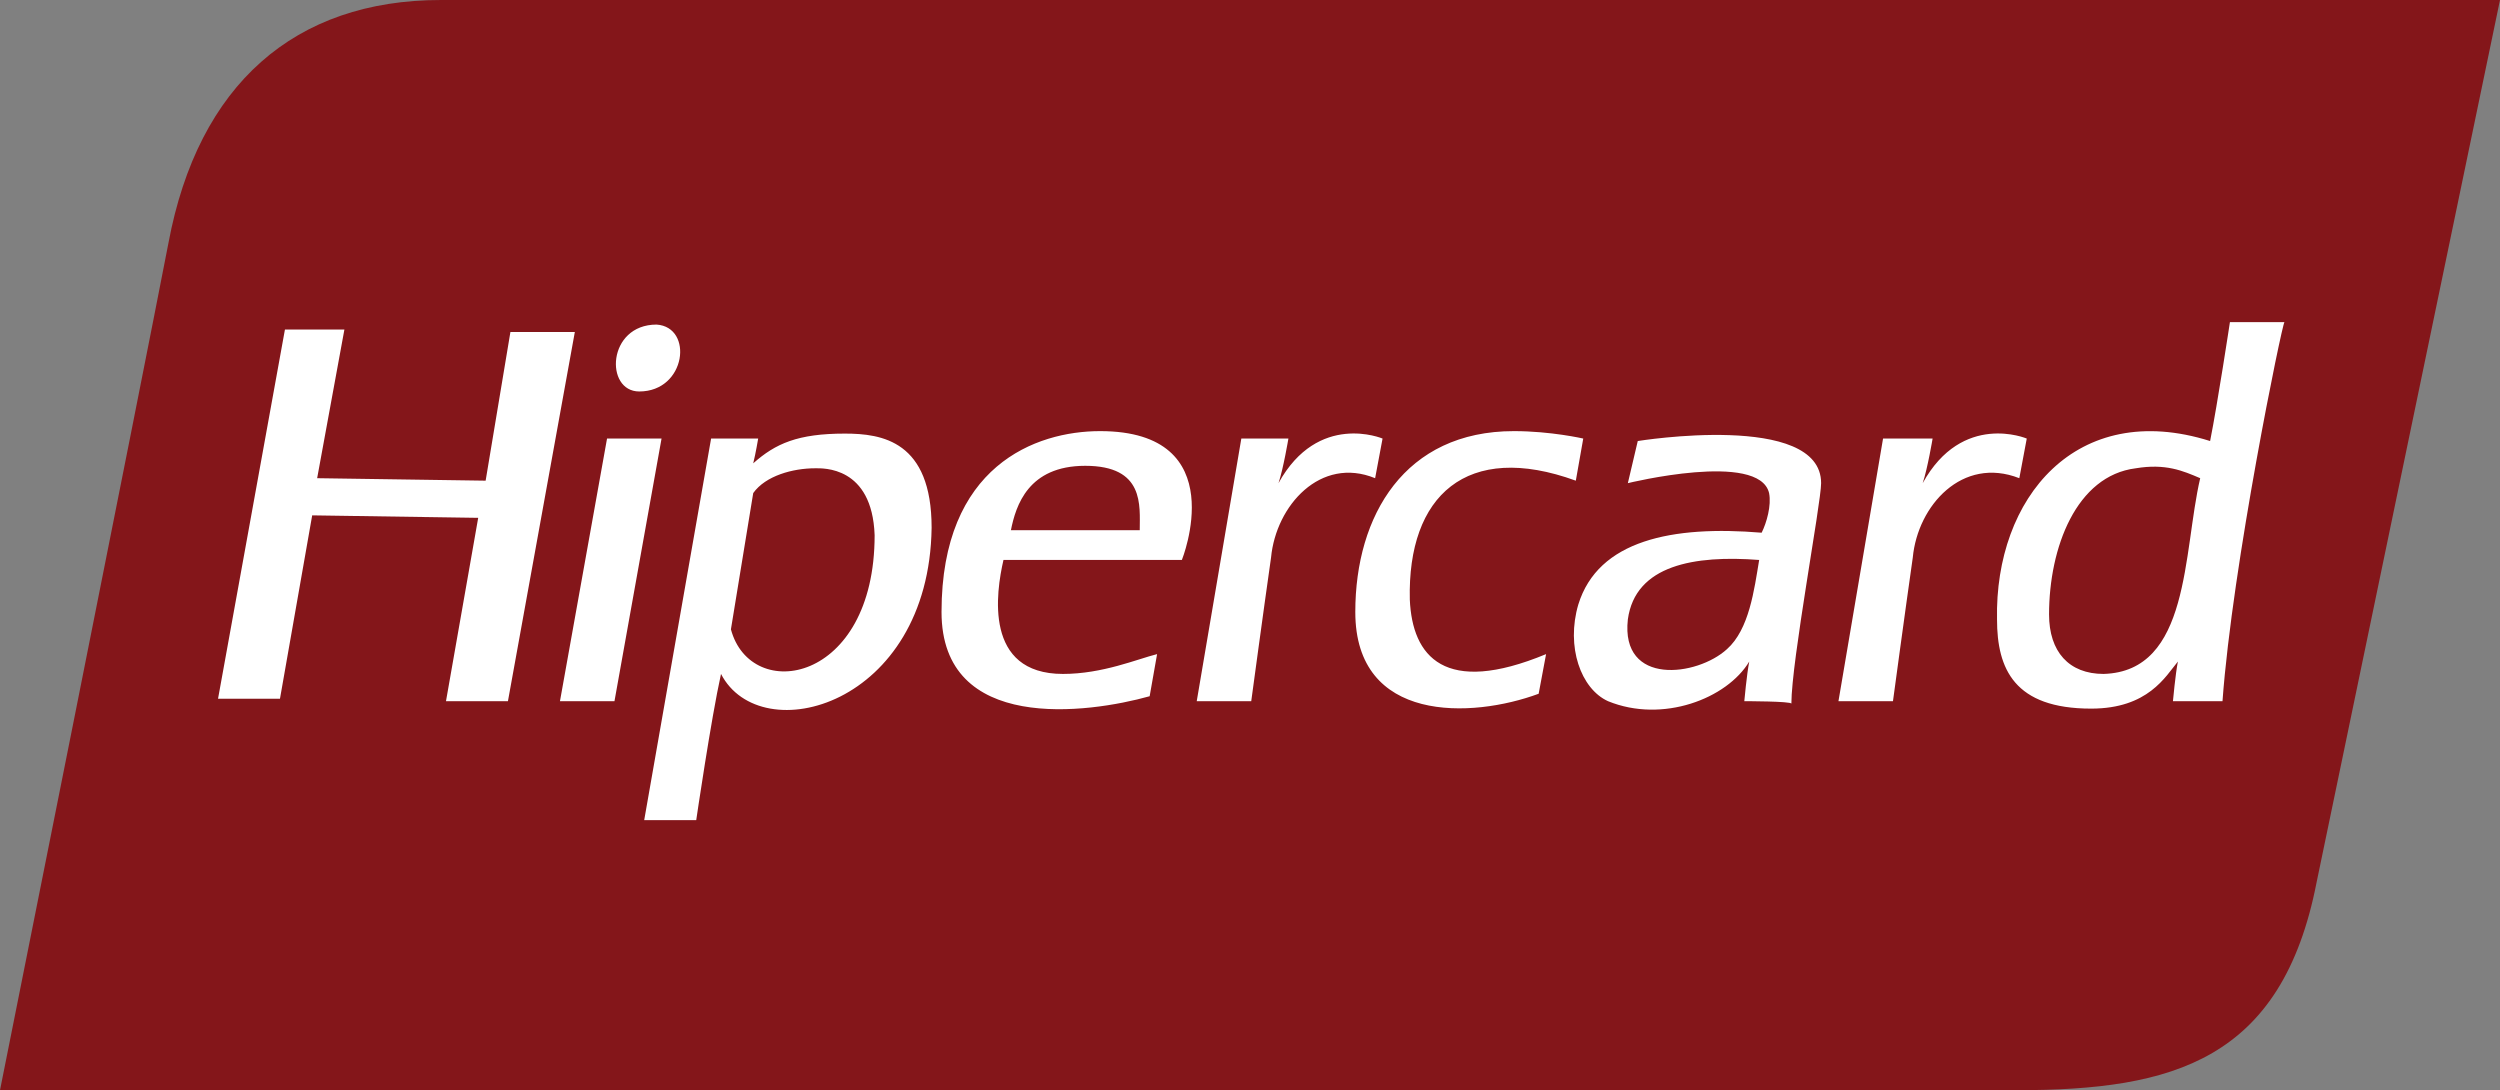 <svg class="hipercard-ico" xmlns="http://www.w3.org/2000/svg" viewBox="0 0 100.9 44"><rect x="0" y="0" width="100.9" height="44" fill="#808080" stroke="none"/><title>Hipercard</title><path class="bg" fill="#84161A" d="M100.9,0H17.8C11.9,0,8,3.4,6.8,9.8C5.7,15.5,0,44,0,44h81.4c6.3,0,10.7-1.2,12.1-8.4 C95,28.4,100.9,0,100.9,0z"/><path class="hipercard" fill="#fff" d="M89.7,28.3h-2c0,0,0.1-1.1,0.2-1.6c-0.5,0.6-1.2,1.9-3.5,1.9c-3.1,0-3.8-1.6-3.8-3.6c-0.1-4.9,3.2-8.9,8.6-7.2 c0.3-1.5,0.8-4.8,0.8-4.8h2.2C92.1,13.1,90.1,22.8,89.7,28.3z M86.2,18.9c-2.4,0.3-3.5,3.2-3.5,5.9c0,1.5,0.8,2.4,2.2,2.4 c3.5-0.1,3.2-4.9,3.9-7.9C88.1,19,87.4,18.7,86.2,18.9z M77.2,22.5c-0.3,2.1-0.8,5.8-0.8,5.8h-2.2L76,17.7H78c0,0-0.2,1.2-0.4,1.8 c1.6-2.9,4.2-1.8,4.2-1.8l-0.3,1.6C79.2,18.4,77.4,20.4,77.2,22.5z M70.4,28.3c0,0,0.1-1.1,0.2-1.6c-0.9,1.5-3.5,2.5-5.7,1.6 c-1.1-0.5-1.7-2.2-1.2-3.9c0.8-2.6,3.8-3.2,7.4-2.9c0.2-0.4,0.4-1.1,0.3-1.6c-0.4-1.7-5.7-0.4-5.7-0.4l0.4-1.7c0,0,7.4-1.2,7.4,1.7 c0,0.8-1.2,7.2-1.2,8.9C72.3,28.3,70.4,28.3,70.4,28.3z M65.7,25c-0.3,2.7,2.8,2.3,4,1.2c0.9-0.8,1.1-2.4,1.3-3.6 C68.4,22.4,66,22.8,65.7,25z M56.9,24.2c0.1,2.3,1.4,3.9,5.5,2.2L62.1,28c-2.7,1-7.4,1.2-7.4-3.3c0-3.9,2-7.3,6.4-7.3 c1.5,0,2.8,0.3,2.8,0.3l-0.3,1.7C59.2,17.8,56.8,20,56.9,24.2z M51.3,22.5c-0.3,2.1-0.8,5.8-0.8,5.8h-2.2l1.8-10.6h1.9 c0,0-0.2,1.2-0.4,1.8c1.6-2.9,4.2-1.8,4.2-1.8l-0.3,1.6C53.3,18.4,51.5,20.4,51.3,22.5z M40.5,22.6c-0.3,1.3-0.8,4.6,2.4,4.6 c1.6,0,3-0.6,3.8-0.8l-0.3,1.7c-2.5,0.7-8.4,1.5-8.4-3.4c0-5.9,3.8-7.3,6.4-7.3c5.4,0,3.3,5.2,3.3,5.2H40.5z M43.8,18.8 c-2.3,0-2.8,1.6-3,2.6h5.2C46,20.4,46.2,18.8,43.8,18.8z M29.1,27.2c-0.4,1.8-1,5.9-1,5.9H26l2.7-15.4h1.9c0,0-0.1,0.6-0.2,1 c0.9-0.8,1.8-1.2,3.7-1.2c1.5,0,3.5,0.3,3.5,3.8C37.5,28.5,30.7,30.3,29.1,27.2z M32.9,18.9c-0.9,0-2,0.3-2.5,1l-0.9,5.5 c0.8,3,5.8,2.2,5.8-3.8C35.2,18.8,33.2,18.9,32.9,18.9z M25.8,15.8c-1.4,0-1.3-2.7,0.7-2.7C28,13.2,27.7,15.8,25.8,15.8z M24.8,28.3 h-2.2l1.9-10.6h2.2L24.8,28.3z M18,28.3l1.3-7.4l-6.7-0.1l-1.3,7.4H8.8l2.7-14.9h2.4l-1.1,6l6.8,0.1l1-6h2.6l-2.7,14.9H18z"/></svg>